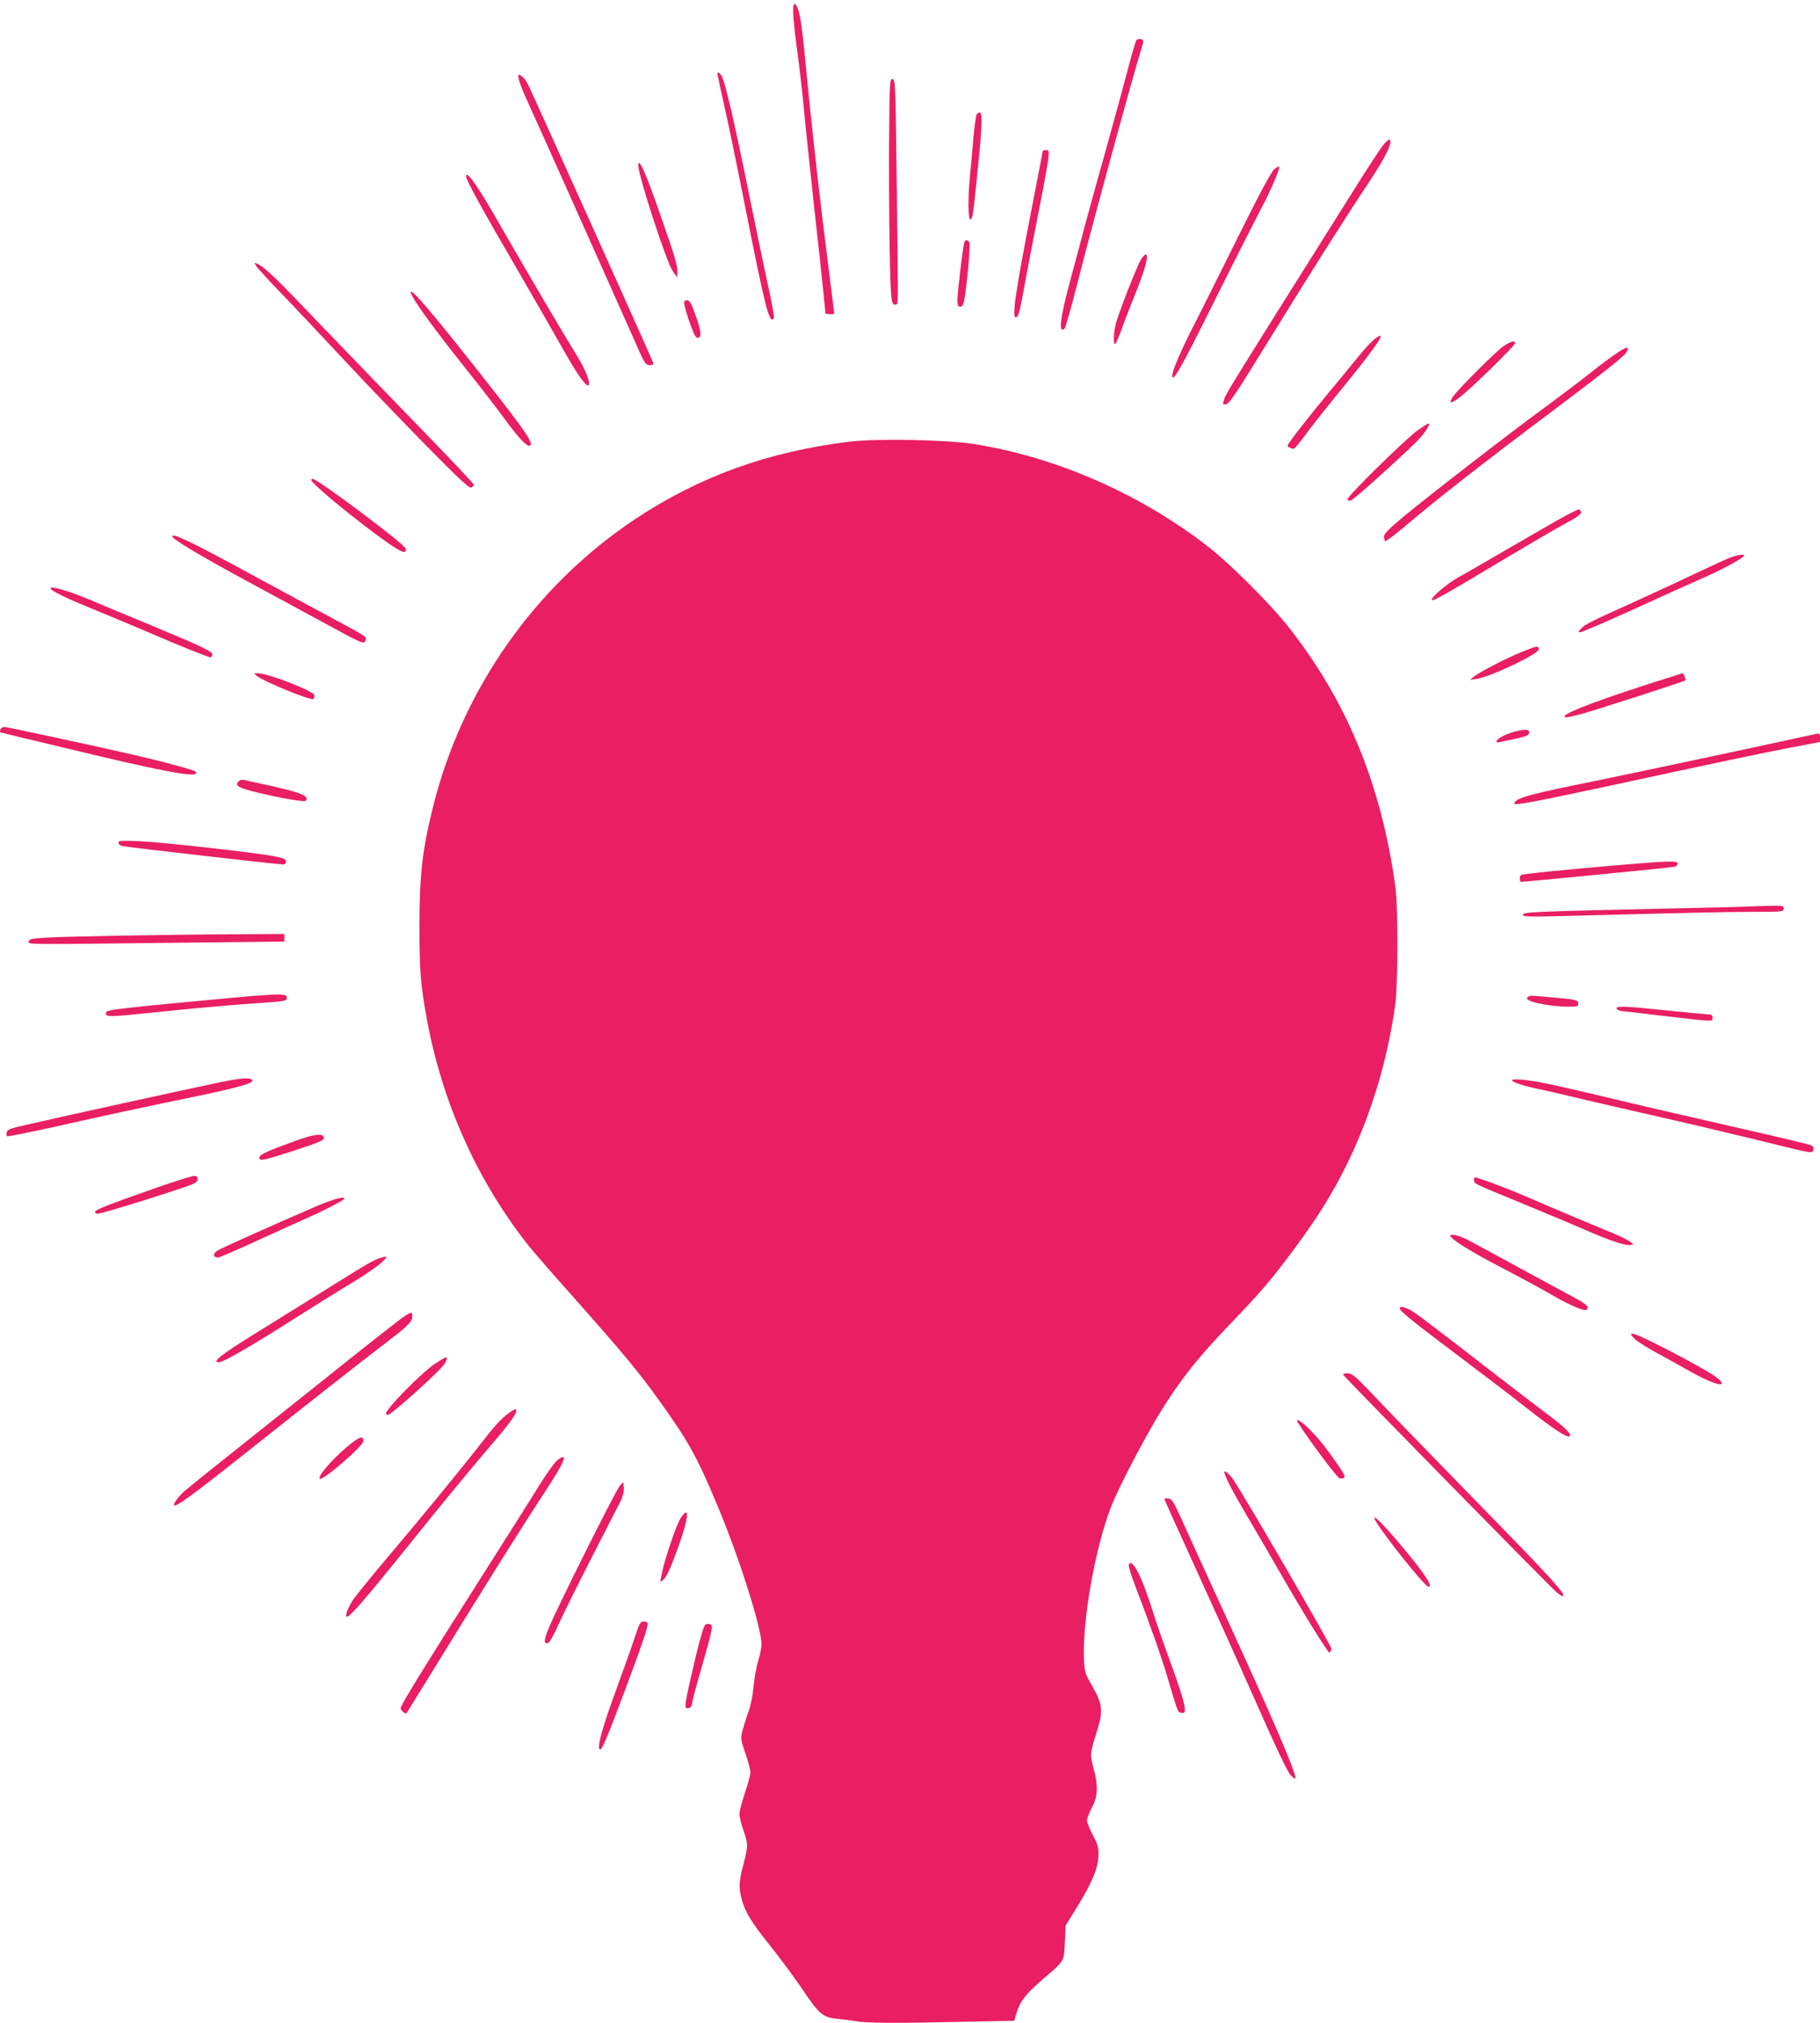 <?xml version="1.0" standalone="no"?>
<!DOCTYPE svg PUBLIC "-//W3C//DTD SVG 20010904//EN"
 "http://www.w3.org/TR/2001/REC-SVG-20010904/DTD/svg10.dtd">
<svg version="1.0" xmlns="http://www.w3.org/2000/svg"
 width="1152pt" height="1280pt" viewBox="0 0 1152 1280"
 preserveAspectRatio="xMidYMid meet">
<g transform="translate(0,1280) scale(0.1,-0.1)"
fill="#e91e63" stroke="none">
<path d="M5020 12726 c0 -30 11 -135 24 -233 14 -98 32 -254 41 -348 8 -93 38
-375 65 -625 28 -250 56 -511 63 -580 l12 -125 28 -3 c15 -2 27 0 27 5 0 4
-11 96 -25 203 -64 501 -116 961 -160 1419 -24 250 -38 319 -66 337 -5 3 -9
-19 -9 -50z"/>
<path d="M7191 12542 c-5 -10 -28 -89 -51 -177 -23 -88 -88 -326 -145 -530
-57 -203 -115 -415 -130 -470 -14 -55 -50 -190 -80 -300 -75 -276 -88 -372
-48 -347 6 4 43 133 82 287 89 352 342 1281 417 1526 7 23 -33 32 -45 11z"/>
<path d="M4540 12335 c0 -2 20 -94 44 -202 25 -109 79 -371 121 -583 140 -704
162 -796 192 -767 7 7 -9 94 -53 292 -18 83 -69 330 -114 550 -84 416 -142
662 -163 696 -11 17 -27 26 -27 14z"/>
<path d="M3284 12299 c3 -19 27 -79 52 -134 85 -186 603 -1345 676 -1510 68
-156 73 -165 100 -165 22 0 26 3 21 18 -17 45 -762 1701 -794 1764 -11 21 -29
42 -41 49 -20 11 -21 10 -14 -22z"/>
<path d="M5628 11948 c-2 -194 0 -512 3 -707 7 -359 9 -379 44 -367 11 3 11
16 0 844 -7 552 -8 582 -26 582 -17 0 -18 -20 -21 -352z"/>
<path d="M6183 12078 c-5 -7 -15 -76 -22 -153 -6 -77 -16 -183 -21 -235 -14
-142 -13 -283 3 -278 14 5 17 31 46 318 26 252 30 352 15 357 -6 2 -15 -2 -21
-9z"/>
<path d="M8760 11888 c-17 -19 -104 -151 -193 -294 -835 -1328 -807 -1283
-822 -1332 -6 -21 -4 -23 16 -20 19 2 69 77 251 373 289 469 500 802 650 1027
108 163 154 256 135 275 -4 3 -20 -10 -37 -29z"/>
<path d="M6600 11844 c0 -3 -29 -156 -65 -339 -110 -565 -133 -723 -103 -713
16 6 22 29 68 283 23 121 61 319 85 440 24 121 46 246 50 278 6 53 5 57 -14
57 -12 0 -21 -3 -21 -6z"/>
<path d="M4040 11753 c1 -66 177 -608 218 -668 l27 -40 3 30 c3 37 -16 103
-113 379 -88 254 -135 357 -135 299z"/>
<path d="M8066 11729 c-19 -15 -91 -149 -232 -433 -112 -226 -237 -476 -278
-556 -75 -144 -136 -286 -136 -315 0 -54 53 39 270 476 135 271 269 535 297
588 52 95 118 249 110 257 -2 2 -16 -5 -31 -17z"/>
<path d="M2950 11685 c0 -24 95 -198 347 -630 99 -170 219 -380 268 -467 89
-158 147 -239 160 -226 15 14 -19 100 -72 185 -71 114 -314 526 -489 831 -138
243 -213 349 -214 307z"/>
<path d="M6105 11270 c-8 -13 -45 -320 -45 -372 0 -31 4 -38 19 -38 15 0 20
12 30 75 17 116 33 314 27 330 -6 17 -22 20 -31 5z"/>
<path d="M7222 11158 c-25 -41 -145 -346 -160 -410 -14 -56 -16 -132 -3 -124
5 3 21 41 37 83 15 43 56 149 91 236 62 154 87 247 65 247 -6 0 -19 -15 -30
-32z"/>
<path d="M1621 11118 c7 -13 76 -88 153 -168 78 -80 254 -267 392 -415 138
-149 375 -395 525 -548 214 -218 278 -277 292 -272 9 4 17 12 17 17 0 6 -139
153 -308 327 -169 174 -455 470 -635 657 -312 327 -373 386 -425 413 -23 12
-23 12 -11 -11z"/>
<path d="M2600 10952 c0 -29 124 -204 350 -487 92 -115 200 -255 240 -310 84
-116 138 -175 158 -175 42 0 -11 79 -310 458 -301 382 -437 541 -438 514z"/>
<path d="M4330 10888 c0 -21 20 -89 47 -161 19 -51 29 -67 42 -65 24 5 18 49
-19 151 -25 68 -36 87 -51 87 -10 0 -19 -6 -19 -12z"/>
<path d="M8699 10653 c-19 -15 -64 -63 -99 -107 -36 -44 -119 -146 -186 -226
-135 -162 -264 -328 -264 -340 0 -8 24 -20 40 -20 4 0 37 39 72 88 36 48 146
188 247 311 170 209 240 306 229 316 -3 3 -20 -7 -39 -22z"/>
<path d="M9519 10611 c-46 -30 -293 -276 -324 -324 -28 -44 -10 -43 47 1 76
59 348 325 348 340 0 19 -23 14 -71 -17z"/>
<path d="M10230 10563 c-30 -20 -107 -77 -170 -128 -63 -50 -187 -143 -275
-208 -209 -152 -733 -557 -896 -692 -98 -81 -129 -113 -129 -130 0 -13 4 -26
8 -29 5 -3 62 40 128 96 210 178 475 385 932 728 296 222 453 346 465 368 25
44 7 42 -63 -5z"/>
<path d="M8969 10074 c-77 -57 -439 -412 -439 -432 0 -8 8 -12 19 -10 17 3
291 249 418 374 51 51 92 114 74 114 -5 0 -37 -21 -72 -46z"/>
<path d="M5375 10005 c-514 -63 -948 -220 -1355 -490 -634 -422 -1094 -1077
-1279 -1820 -69 -279 -86 -432 -86 -760 0 -284 7 -362 46 -580 97 -529 319
-1026 643 -1435 33 -41 148 -174 256 -295 351 -395 445 -508 583 -702 182
-255 233 -348 373 -686 131 -317 264 -741 264 -842 0 -22 -10 -69 -21 -105
-11 -36 -24 -108 -29 -160 -5 -54 -18 -122 -30 -155 -13 -33 -29 -86 -38 -118
-15 -58 -15 -59 16 -152 18 -51 32 -105 32 -120 0 -14 -16 -73 -35 -131 -19
-57 -35 -117 -35 -132 0 -16 11 -62 25 -102 31 -90 31 -102 0 -219 -28 -108
-30 -145 -11 -216 22 -84 59 -145 184 -301 65 -82 155 -203 199 -269 107 -160
132 -181 220 -189 37 -4 92 -11 122 -16 63 -12 266 -13 694 -3 l307 6 15 51
c22 72 56 117 159 206 147 126 140 115 146 238 l5 107 79 129 c91 148 127 237
129 317 1 47 -4 68 -36 127 -20 39 -37 81 -37 92 0 11 14 49 32 83 38 75 40
134 9 251 -23 87 -23 84 26 244 36 117 30 163 -33 272 -46 81 -49 89 -53 169
-10 249 70 702 170 962 44 114 182 381 291 566 129 216 250 372 452 582 202
209 271 290 415 484 138 186 218 312 301 470 171 327 288 697 341 1077 18 127
19 621 1 750 -89 647 -309 1180 -682 1650 -106 134 -355 384 -487 488 -431
341 -976 581 -1503 663 -174 27 -616 35 -785 14z"/>
<path d="M1970 9762 c0 -22 303 -270 483 -396 94 -65 118 -73 116 -38 -1 24
-559 442 -590 442 -5 0 -9 -4 -9 -8z"/>
<path d="M9865 9512 c-66 -38 -217 -124 -335 -193 -118 -69 -253 -147 -300
-173 -75 -41 -178 -131 -166 -143 7 -8 83 35 421 237 182 109 374 221 428 250
67 36 97 57 95 68 -2 8 -7 17 -13 19 -5 1 -64 -28 -130 -65z"/>
<path d="M1090 9406 c0 -17 174 -121 466 -279 186 -101 422 -229 524 -284 211
-115 225 -121 234 -96 9 23 6 25 -208 140 -100 53 -305 164 -456 246 -435 237
-560 298 -560 273z"/>
<path d="M10950 9271 c-25 -10 -121 -54 -215 -98 -93 -45 -271 -127 -394 -183
-277 -125 -311 -142 -335 -169 -18 -20 -18 -21 -1 -21 9 0 162 66 339 146 176
81 381 173 454 205 121 54 242 121 242 134 0 10 -47 3 -90 -14z"/>
<path d="M320 9077 c0 -14 96 -61 256 -126 93 -38 268 -111 389 -163 183 -79
355 -148 370 -148 1 0 6 7 9 16 7 19 -60 51 -399 192 -132 54 -306 127 -386
161 -130 54 -239 85 -239 68z"/>
<path d="M9635 8676 c-97 -39 -271 -129 -305 -157 l-25 -21 41 6 c86 12 394
158 394 187 0 25 -10 23 -105 -15z"/>
<path d="M1625 8523 c49 -38 346 -159 359 -146 3 4 6 14 6 23 0 26 -294 140
-360 140 -25 -1 -25 -1 -5 -17z"/>
<path d="M10495 8491 c-369 -118 -574 -195 -590 -221 -9 -15 12 -12 101 11 67
17 655 207 661 213 5 4 -10 46 -16 46 -3 -1 -73 -23 -156 -49z"/>
<path d="M3 8185 c-3 -9 -4 -17 -2 -18 4 -3 100 -26 629 -152 468 -111 651
-140 605 -96 -11 10 -216 65 -395 106 -257 59 -796 175 -813 175 -10 0 -20 -7
-24 -15z"/>
<path d="M9610 8176 c-30 -6 -73 -21 -94 -32 -46 -24 -60 -47 -24 -40 157 33
180 39 185 52 10 26 -10 32 -67 20z"/>
<path d="M11375 8130 c-273 -60 -1040 -223 -1270 -270 -420 -85 -499 -106
-520 -140 -13 -21 81 -4 595 106 693 150 960 206 1162 245 l178 34 0 28 c0 15
-3 27 -7 26 -5 0 -66 -14 -138 -29z"/>
<path d="M1512 7858 c-33 -33 -4 -47 201 -92 62 -14 138 -28 170 -31 52 -7 57
-6 57 12 0 23 -65 45 -260 88 -63 13 -124 27 -136 30 -11 2 -26 -1 -32 -7z"/>
<path d="M750 7467 c0 -10 12 -18 33 -22 68 -11 976 -115 1011 -115 9 0 16 8
16 19 0 16 -14 21 -87 35 -144 25 -698 87 -840 93 -118 5 -133 4 -133 -10z"/>
<path d="M10225 7324 c-321 -27 -587 -54 -597 -61 -5 -2 -8 -13 -8 -24 0 -10
3 -19 8 -19 31 0 946 90 970 95 12 3 22 12 22 20 0 20 -56 18 -395 -11z"/>
<path d="M11070 7064 c-19 -2 -251 -8 -515 -13 -852 -19 -915 -22 -915 -39 0
-13 32 -14 268 -8 843 22 995 25 1180 26 195 0 202 1 202 20 0 19 -6 20 -92
18 -51 -1 -109 -3 -128 -4z"/>
<path d="M735 6879 c-504 -10 -558 -14 -553 -37 4 -19 -64 -19 1071 -6 l547 6
0 24 0 24 -317 -2 c-175 0 -511 -5 -748 -9z"/>
<path d="M1555 6494 c-322 -29 -594 -55 -737 -71 -130 -15 -148 -19 -148 -35
0 -24 27 -23 262 1 254 27 502 50 708 64 164 11 175 13 175 32 0 17 -7 20 -50
22 -27 0 -122 -5 -210 -13z"/>
<path d="M9670 6490 c-36 -22 121 -59 258 -60 55 0 62 2 62 20 0 23 -15 26
-180 40 -137 12 -122 12 -140 0z"/>
<path d="M10232 6418 c3 -7 18 -14 34 -16 16 -1 121 -13 234 -27 353 -41 340
-41 340 -16 0 13 -6 21 -17 21 -10 0 -127 11 -261 25 -278 29 -336 31 -330 13z"/>
<path d="M1390 5951 c-280 -59 -969 -210 -1225 -269 -107 -24 -120 -30 -123
-50 -2 -12 0 -22 5 -22 21 0 243 46 478 100 143 32 370 81 505 109 449 91 574
123 567 144 -6 21 -68 17 -207 -12z"/>
<path d="M9570 5964 c0 -11 73 -35 163 -54 51 -10 166 -37 257 -59 91 -22 327
-76 525 -121 198 -45 484 -113 635 -150 334 -83 324 -81 328 -53 3 18 -4 24
-35 32 -67 18 -289 70 -628 147 -181 41 -478 110 -660 154 -181 43 -370 86
-420 94 -91 16 -165 21 -165 10z"/>
<path d="M1870 5581 c-174 -63 -225 -86 -228 -104 -5 -27 21 -22 222 43 158
52 186 64 186 80 0 31 -59 25 -180 -19z"/>
<path d="M995 5286 c-302 -106 -388 -139 -393 -153 -2 -8 5 -13 16 -13 21 0
263 73 490 148 127 42 142 49 142 69 0 17 -6 23 -22 22 -13 0 -117 -33 -233
-73z"/>
<path d="M9330 5332 c0 -22 -11 -17 305 -147 138 -57 318 -132 400 -168 164
-71 253 -100 287 -95 21 3 20 5 -12 26 -19 12 -62 33 -95 46 -150 62 -384 160
-530 224 -130 57 -330 132 -351 132 -2 0 -4 -8 -4 -18z"/>
<path d="M2000 5166 c-310 -134 -602 -265 -624 -280 -34 -21 -24 -50 13 -41
14 4 127 53 251 110 124 57 268 122 320 145 96 42 220 107 220 115 0 17 -73
-3 -180 -49z"/>
<path d="M9180 4981 c0 -21 131 -102 335 -208 116 -60 253 -135 305 -165 95
-56 187 -98 215 -98 8 0 15 8 15 18 0 11 -32 34 -103 71 -56 30 -219 118 -362
196 -143 78 -278 151 -300 162 -50 26 -105 38 -105 24z"/>
<path d="M2410 4841 c-43 -13 -88 -39 -289 -165 -107 -66 -319 -198 -470 -292
-256 -158 -315 -204 -264 -204 27 0 216 110 483 280 124 79 270 170 325 203
115 68 212 135 239 166 20 22 16 24 -24 12z"/>
<path d="M8860 4522 c0 -18 88 -89 355 -289 154 -116 359 -272 455 -348 165
-130 252 -186 265 -173 14 13 -25 52 -130 131 -60 45 -202 154 -315 241 -357
277 -504 389 -549 418 -43 27 -81 36 -81 20z"/>
<path d="M2550 4464 c-30 -21 -233 -180 -450 -354 -217 -173 -512 -408 -655
-522 -143 -113 -273 -219 -289 -234 -34 -34 -61 -73 -54 -79 12 -12 113 61
438 319 460 365 740 585 918 721 138 105 159 129 150 170 -2 14 -12 11 -58
-21z"/>
<path d="M10344 4331 c15 -16 75 -55 134 -87 59 -32 157 -86 217 -120 112 -63
189 -93 203 -80 4 5 -7 20 -25 34 -58 50 -501 282 -536 282 -19 0 -19 -2 7
-29z"/>
<path d="M2754 4171 c-85 -56 -319 -294 -310 -316 5 -15 13 -12 54 21 109 88
304 269 317 295 27 52 18 52 -61 0z"/>
<path d="M8502 4101 c4 -12 1311 -1343 1351 -1377 16 -13 33 -24 38 -24 30 0
-66 108 -420 470 -464 476 -623 639 -788 813 -106 110 -125 127 -153 127 -17
0 -30 -4 -28 -9z"/>
<path d="M3225 3862 c-55 -40 -97 -87 -205 -227 -112 -143 -351 -435 -584
-710 -93 -110 -184 -222 -202 -250 -35 -53 -53 -105 -37 -105 19 0 120 117
348 400 238 297 457 563 607 737 86 102 122 155 116 174 -2 6 -21 -3 -43 -19z"/>
<path d="M8210 3811 c0 -20 246 -355 268 -365 8 -3 20 -2 28 2 11 6 4 23 -37
82 -62 91 -109 151 -163 208 -48 51 -96 88 -96 73z"/>
<path d="M2233 3674 c-102 -77 -227 -214 -209 -231 16 -17 276 207 276 238 0
32 -17 30 -67 -7z"/>
<path d="M3523 3556 c-15 -13 -64 -82 -108 -152 -43 -71 -212 -338 -375 -594
-346 -544 -502 -797 -504 -818 -1 -14 29 -40 38 -32 2 3 69 111 148 240 324
527 568 916 698 1115 130 197 166 265 142 265 -6 0 -23 -11 -39 -24z"/>
<path d="M7750 3486 c0 -24 49 -119 143 -278 63 -106 149 -254 191 -328 162
-282 321 -540 331 -537 5 2 11 12 13 23 2 16 -546 961 -625 1076 -20 30 -53
57 -53 44z"/>
<path d="M3923 3398 c-24 -26 -390 -757 -446 -892 -36 -86 -38 -113 -6 -101 8
3 37 54 63 113 26 59 121 249 209 422 89 173 172 336 185 361 15 31 22 59 20
84 l-3 37 -22 -24z"/>
<path d="M7370 3315 c0 -4 86 -195 191 -424 105 -229 279 -614 386 -856 131
-297 204 -450 224 -470 16 -16 29 -24 29 -17 0 45 -147 385 -465 1077 -106
231 -220 481 -253 555 -53 118 -64 135 -87 138 -14 2 -25 0 -25 -3z"/>
<path d="M4308 3193 c-26 -40 -99 -253 -117 -341 -14 -67 -14 -67 5 -51 23 19
47 70 97 209 67 187 75 273 15 183z"/>
<path d="M8703 3184 c39 -77 315 -424 338 -424 28 0 -4 54 -115 191 -134 167
-250 288 -223 233z"/>
<path d="M7145 2898 c-3 -8 15 -68 41 -134 85 -221 164 -443 205 -582 66 -222
63 -217 87 -220 18 -3 22 2 22 21 0 34 -31 134 -100 322 -33 88 -82 232 -110
320 -66 208 -127 322 -145 273z"/>
<path d="M4019 2443 c-17 -54 -70 -201 -116 -328 -93 -252 -129 -385 -104
-385 13 0 49 87 159 380 99 263 142 389 142 416 0 8 -10 14 -24 14 -22 0 -28
-10 -57 -97z"/>
<path d="M4462 2516 c-11 -15 -35 -99 -66 -231 -52 -222 -64 -285 -54 -291 16
-10 38 4 38 24 0 11 26 111 59 223 75 263 77 275 52 282 -11 3 -24 0 -29 -7z"/>
</g>
</svg>
